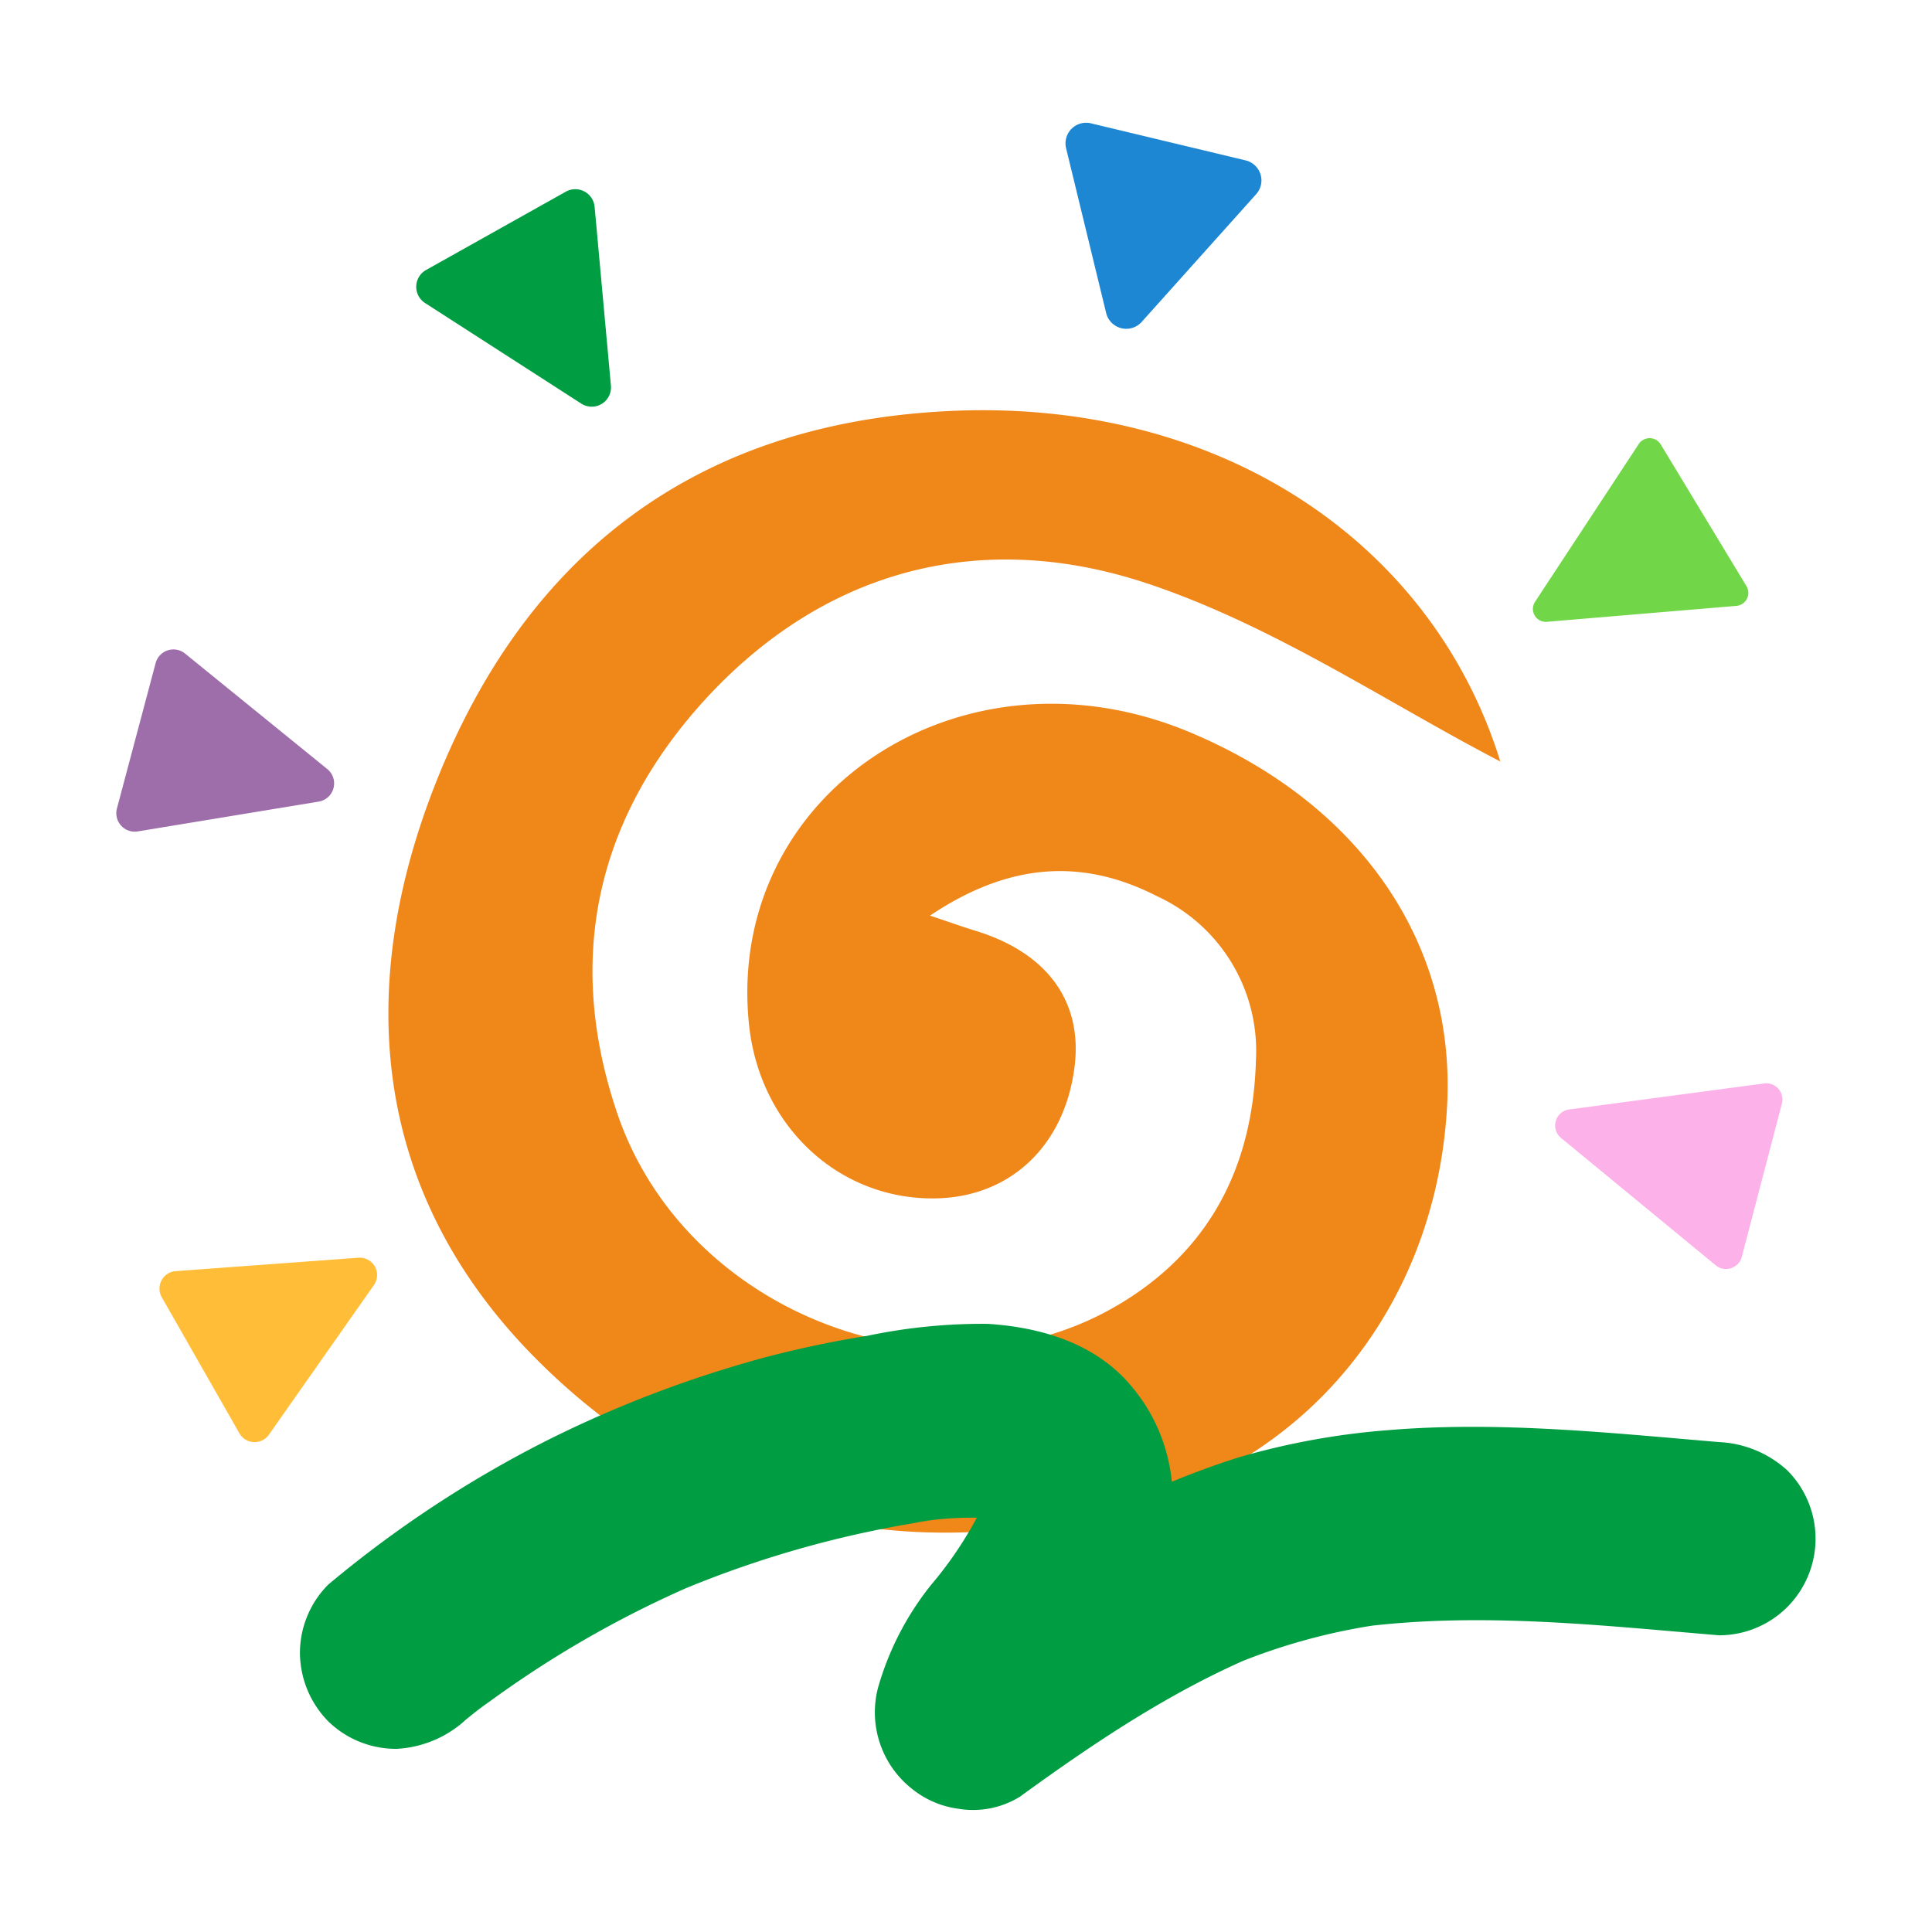 <svg id="图层_1" data-name="图层 1" xmlns="http://www.w3.org/2000/svg" viewBox="0 0 161.29 161.29"><defs><style>.cls-1{fill:#f08719;}.cls-2{fill:#009d42;}.cls-3{fill:#9d6ea9;}.cls-4{fill:#ffbd38;}.cls-5{fill:#fdb1e9;}.cls-6{fill:#72d748;}.cls-7{fill:#1e87d3;}</style></defs><path class="cls-1" d="M125.25,63.57C116,58.78,106.45,52.29,95.9,48.75c-13.68-4.6-26.85-1.43-37,9.61-9.16,10-11.75,21.77-7.34,34.67,5.7,16.63,26.63,24.63,41.51,16.07,7.92-4.56,11.54-11.74,11.78-20.61a14.21,14.21,0,0,0-8.21-13.65c-6.17-3.17-12.3-2.9-19,1.6,1.74.58,2.74.94,3.75,1.25,6,1.82,9,5.88,8.32,11.35-.81,6.53-5.26,10.81-11.41,11-8.15.24-14.87-5.94-15.77-14.5-2-19.31,17.77-32.41,36.85-24.39,14.16,5.95,22.15,17.56,21.43,31.15-.85,15.89-10.75,29.19-26.29,33.45-19.06,5.22-36.72,1.25-50.44-13-13-13.58-14.48-30.38-7.63-47.57C44,46.24,58.07,35.53,78.58,34.35,101.43,33,119.52,45.06,125.25,63.57Z"/><path class="cls-2" d="M38.81,143.63c.65-.53,1.3-1.06,2-1.57l-1.63,1.26A88.2,88.2,0,0,1,58.63,132l-1.92.82a87.78,87.78,0,0,1,21.76-6l-2.15.29a28.8,28.8,0,0,1,7.06-.32l-2.15-.29a11.59,11.59,0,0,1,2.59.66l-1.93-.82a8.61,8.61,0,0,1,1.51.85l-1.63-1.26A7.39,7.39,0,0,1,83,127.18l-1.26-1.63a6.86,6.86,0,0,1,.74,1.32l-.81-1.93a8.05,8.05,0,0,1,.43,1.74l-.29-2.14a9.66,9.66,0,0,1,0,2.15l.29-2.14a14,14,0,0,1-.86,3.1l.81-1.93a31.76,31.76,0,0,1-4.31,6.58,24.4,24.4,0,0,0-4.44,8.6,8.13,8.13,0,0,0,2.89,8.48A7.77,7.77,0,0,0,80,151a7.45,7.45,0,0,0,5.14-1c6.15-4.47,12.55-8.77,19.57-11.75l-1.93.81a50.87,50.87,0,0,1,12.75-3.49l-2.15.29c10-1.32,20.17-.17,30.13.66a8.05,8.05,0,0,0,5.7-2.36,8.08,8.08,0,0,0,0-11.41,9.07,9.07,0,0,0-5.7-2.36c-9.13-.77-18.41-1.76-27.57-1a61.38,61.38,0,0,0-12.54,2.28A67.89,67.89,0,0,0,91,127a123.79,123.79,0,0,0-14,9.07l11.85,9.11a13.15,13.15,0,0,1,.65-1.92l-.82,1.93c1.18-2.63,3.06-4.8,4.76-7.09a21.79,21.79,0,0,0,4.16-9c.91-5.09,0-9.94-3.56-13.85-3-3.24-7.35-4.46-11.58-4.73a46.62,46.62,0,0,0-10.06,1q-4.26.68-8.43,1.77a97.38,97.38,0,0,0-18.38,7,95.66,95.66,0,0,0-18.19,12,8.1,8.1,0,0,0-2.36,5.7,8.23,8.23,0,0,0,2.36,5.71A8.11,8.11,0,0,0,33.1,146a9.24,9.24,0,0,0,5.71-2.36Z"/><path class="cls-3" d="M15.41,54.53l11.92,9.68a1.54,1.54,0,0,1-.72,2.71L11.5,69.41A1.54,1.54,0,0,1,9.76,67.5L13,55.33A1.54,1.54,0,0,1,15.41,54.53Z"/><path class="cls-4" d="M20,119.68,13.5,108.29a1.46,1.46,0,0,1,1.16-2.17L29.91,105a1.45,1.45,0,0,1,1.3,2.29L22.43,119.8A1.46,1.46,0,0,1,20,119.68Z"/><path class="cls-5" d="M148.77,92.09l-3.36,12.84a1.36,1.36,0,0,1-2.18.7L130.32,95a1.35,1.35,0,0,1,.69-2.38l16.27-2.17A1.35,1.35,0,0,1,148.77,92.09Z"/><path class="cls-6" d="M138.65,37.11l7.15,11.82a1.09,1.09,0,0,1-.83,1.65l-15.82,1.33a1.08,1.08,0,0,1-1-1.67l8.65-13.16A1.09,1.09,0,0,1,138.65,37.11Z"/><path class="cls-7" d="M95.29,26.9l9.58-10.69a1.72,1.72,0,0,0-.88-2.82l-12.94-3.1A1.72,1.72,0,0,0,89,12.37l3.35,13.78A1.73,1.73,0,0,0,95.29,26.9Z"/><path class="cls-2" d="M47.24,16,35.57,22.54a1.61,1.61,0,0,0-.08,2.76l13,8.37A1.61,1.61,0,0,0,51,32.17L49.64,17.26A1.62,1.62,0,0,0,47.24,16Z"/></svg>